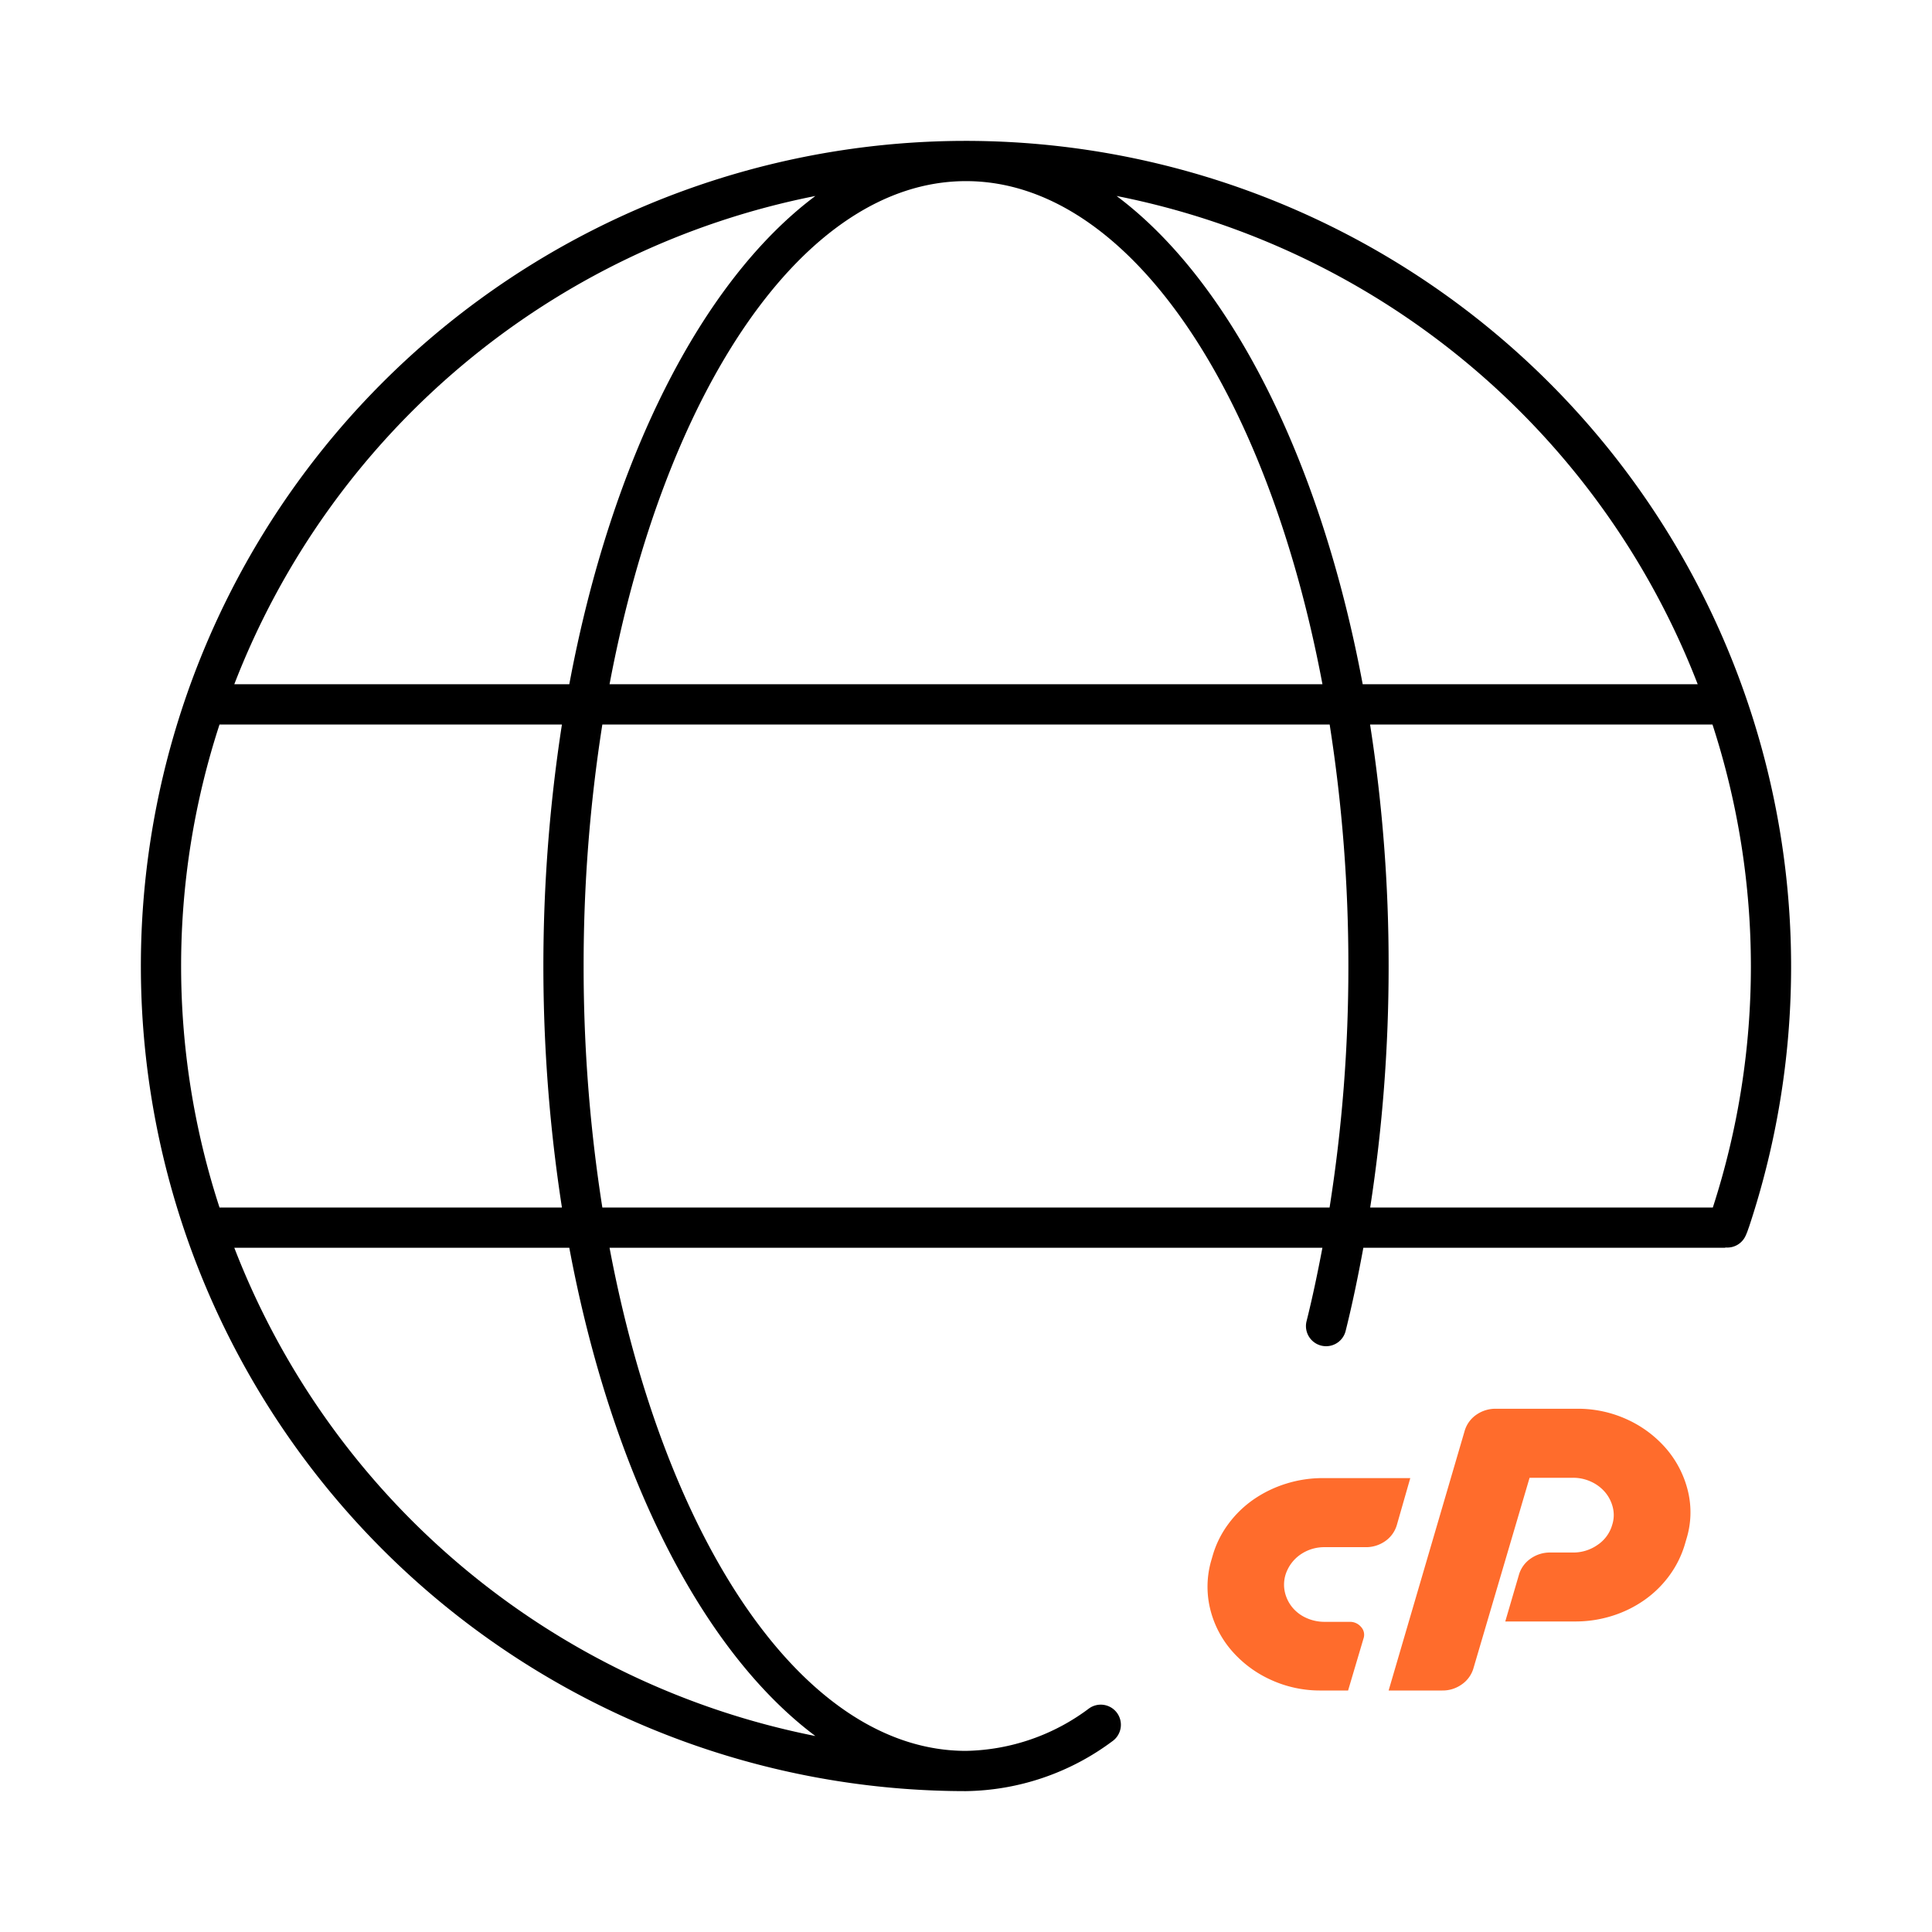 <svg xmlns="http://www.w3.org/2000/svg" viewBox="0 0 48 48">
    <defs>
        <style>.cls-1{fill:#ff6c2c;}</style>
    </defs>
    <g id="Base_Icons" data-name="Base Icons">
        <path d="M24,3.5a20.5,20.5,0,0,0,0,41,6.225,6.225,0,0,0,3.634-1.238.5.5,0,1,0-.578-.816A5.241,5.241,0,0,1,24,43.5c-4.035,0-7.482-5.2-8.856-12.5H32.855c-.118.621-.246,1.235-.394,1.825a.5.5,0,0,0,.971.242c.167-.667.31-1.362.44-2.067h8.978c.01,0,.018-.005.028-.006a.498.498,0,0,0,.493-.296c.005-.01.037-.086.041-.098l.05-.142A20.516,20.516,0,0,0,24,3.5ZM42.179,17H33.856c-1.042-5.572-3.282-10.012-6.115-12.131A19.549,19.549,0,0,1,42.179,17Zm-9.323,0H15.144C16.518,9.7,19.965,4.5,24,4.5S31.482,9.7,32.856,17ZM20.258,4.869C17.426,6.988,15.186,11.428,14.144,17H5.821A19.549,19.549,0,0,1,20.258,4.869ZM5.454,18h8.507a39.271,39.271,0,0,0,0,12H5.454a19.337,19.337,0,0,1,0-12Zm14.804,25.131A19.549,19.549,0,0,1,5.821,31h8.323C15.186,36.572,17.426,41.012,20.258,43.131ZM14.5,24a38.522,38.522,0,0,1,.465-6H33.035A38.522,38.522,0,0,1,33.5,24a38.241,38.241,0,0,1-.467,6H14.965A38.522,38.522,0,0,1,14.5,24Zm28.055,6H34.042A39.213,39.213,0,0,0,34.5,24a38.744,38.744,0,0,0-.461-6h8.507a19.425,19.425,0,0,1,.009,12Z"/>
    </g>
    <g id="Sub_Icons" data-name="Sub Icons">
        <path class="cls-1"
              d="M34.702,37.896l.336-1.173H32.869a3.03,3.03,0,0,0-.921.14,2.974,2.974,0,0,0-.801.389,2.668,2.668,0,0,0-.624.604,2.456,2.456,0,0,0-.389.774l-.038.131a2.335,2.335,0,0,0-.034,1.194,2.478,2.478,0,0,0,.523,1.037,2.826,2.826,0,0,0,.964.731A2.927,2.927,0,0,0,32.821,42h.672l.384-1.295a.284.284,0,0,0-.062-.284.359.359,0,0,0-.283-.127h-.614a1.095,1.095,0,0,1-.461-.096.953.953,0,0,1-.345-.258.925.925,0,0,1-.187-.372.85.85,0,0,1,.014-.446.963.963,0,0,1,.369-.499,1.04,1.04,0,0,1,.609-.184h1.008a.828.828,0,0,0,.489-.149A.742.742,0,0,0,34.702,37.896Z"/>
        <path class="cls-1"
              d="M41.409,36.006a2.829,2.829,0,0,0-.964-.731A2.927,2.927,0,0,0,39.173,35H37.168a.828.828,0,0,0-.489.149.74.74,0,0,0-.288.394L34.5,42h1.334a.812.812,0,0,0,.48-.149.743.743,0,0,0,.288-.385L38.002,36.715h1.075a1.058,1.058,0,0,1,.461.101,1.003,1.003,0,0,1,.345.263.931.931,0,0,1,.187.372.786.786,0,0,1-.014.429.893.893,0,0,1-.36.499,1.049,1.049,0,0,1-.619.193h-.557a.828.828,0,0,0-.489.149.742.742,0,0,0-.288.385L37.398,40.285h1.737a3.029,3.029,0,0,0,.921-.14,2.899,2.899,0,0,0,.801-.394,2.663,2.663,0,0,0,.619-.608,2.518,2.518,0,0,0,.384-.774l.038-.131a2.237,2.237,0,0,0,.038-1.194A2.53,2.53,0,0,0,41.409,36.006Z"/>
    </g>
</svg>